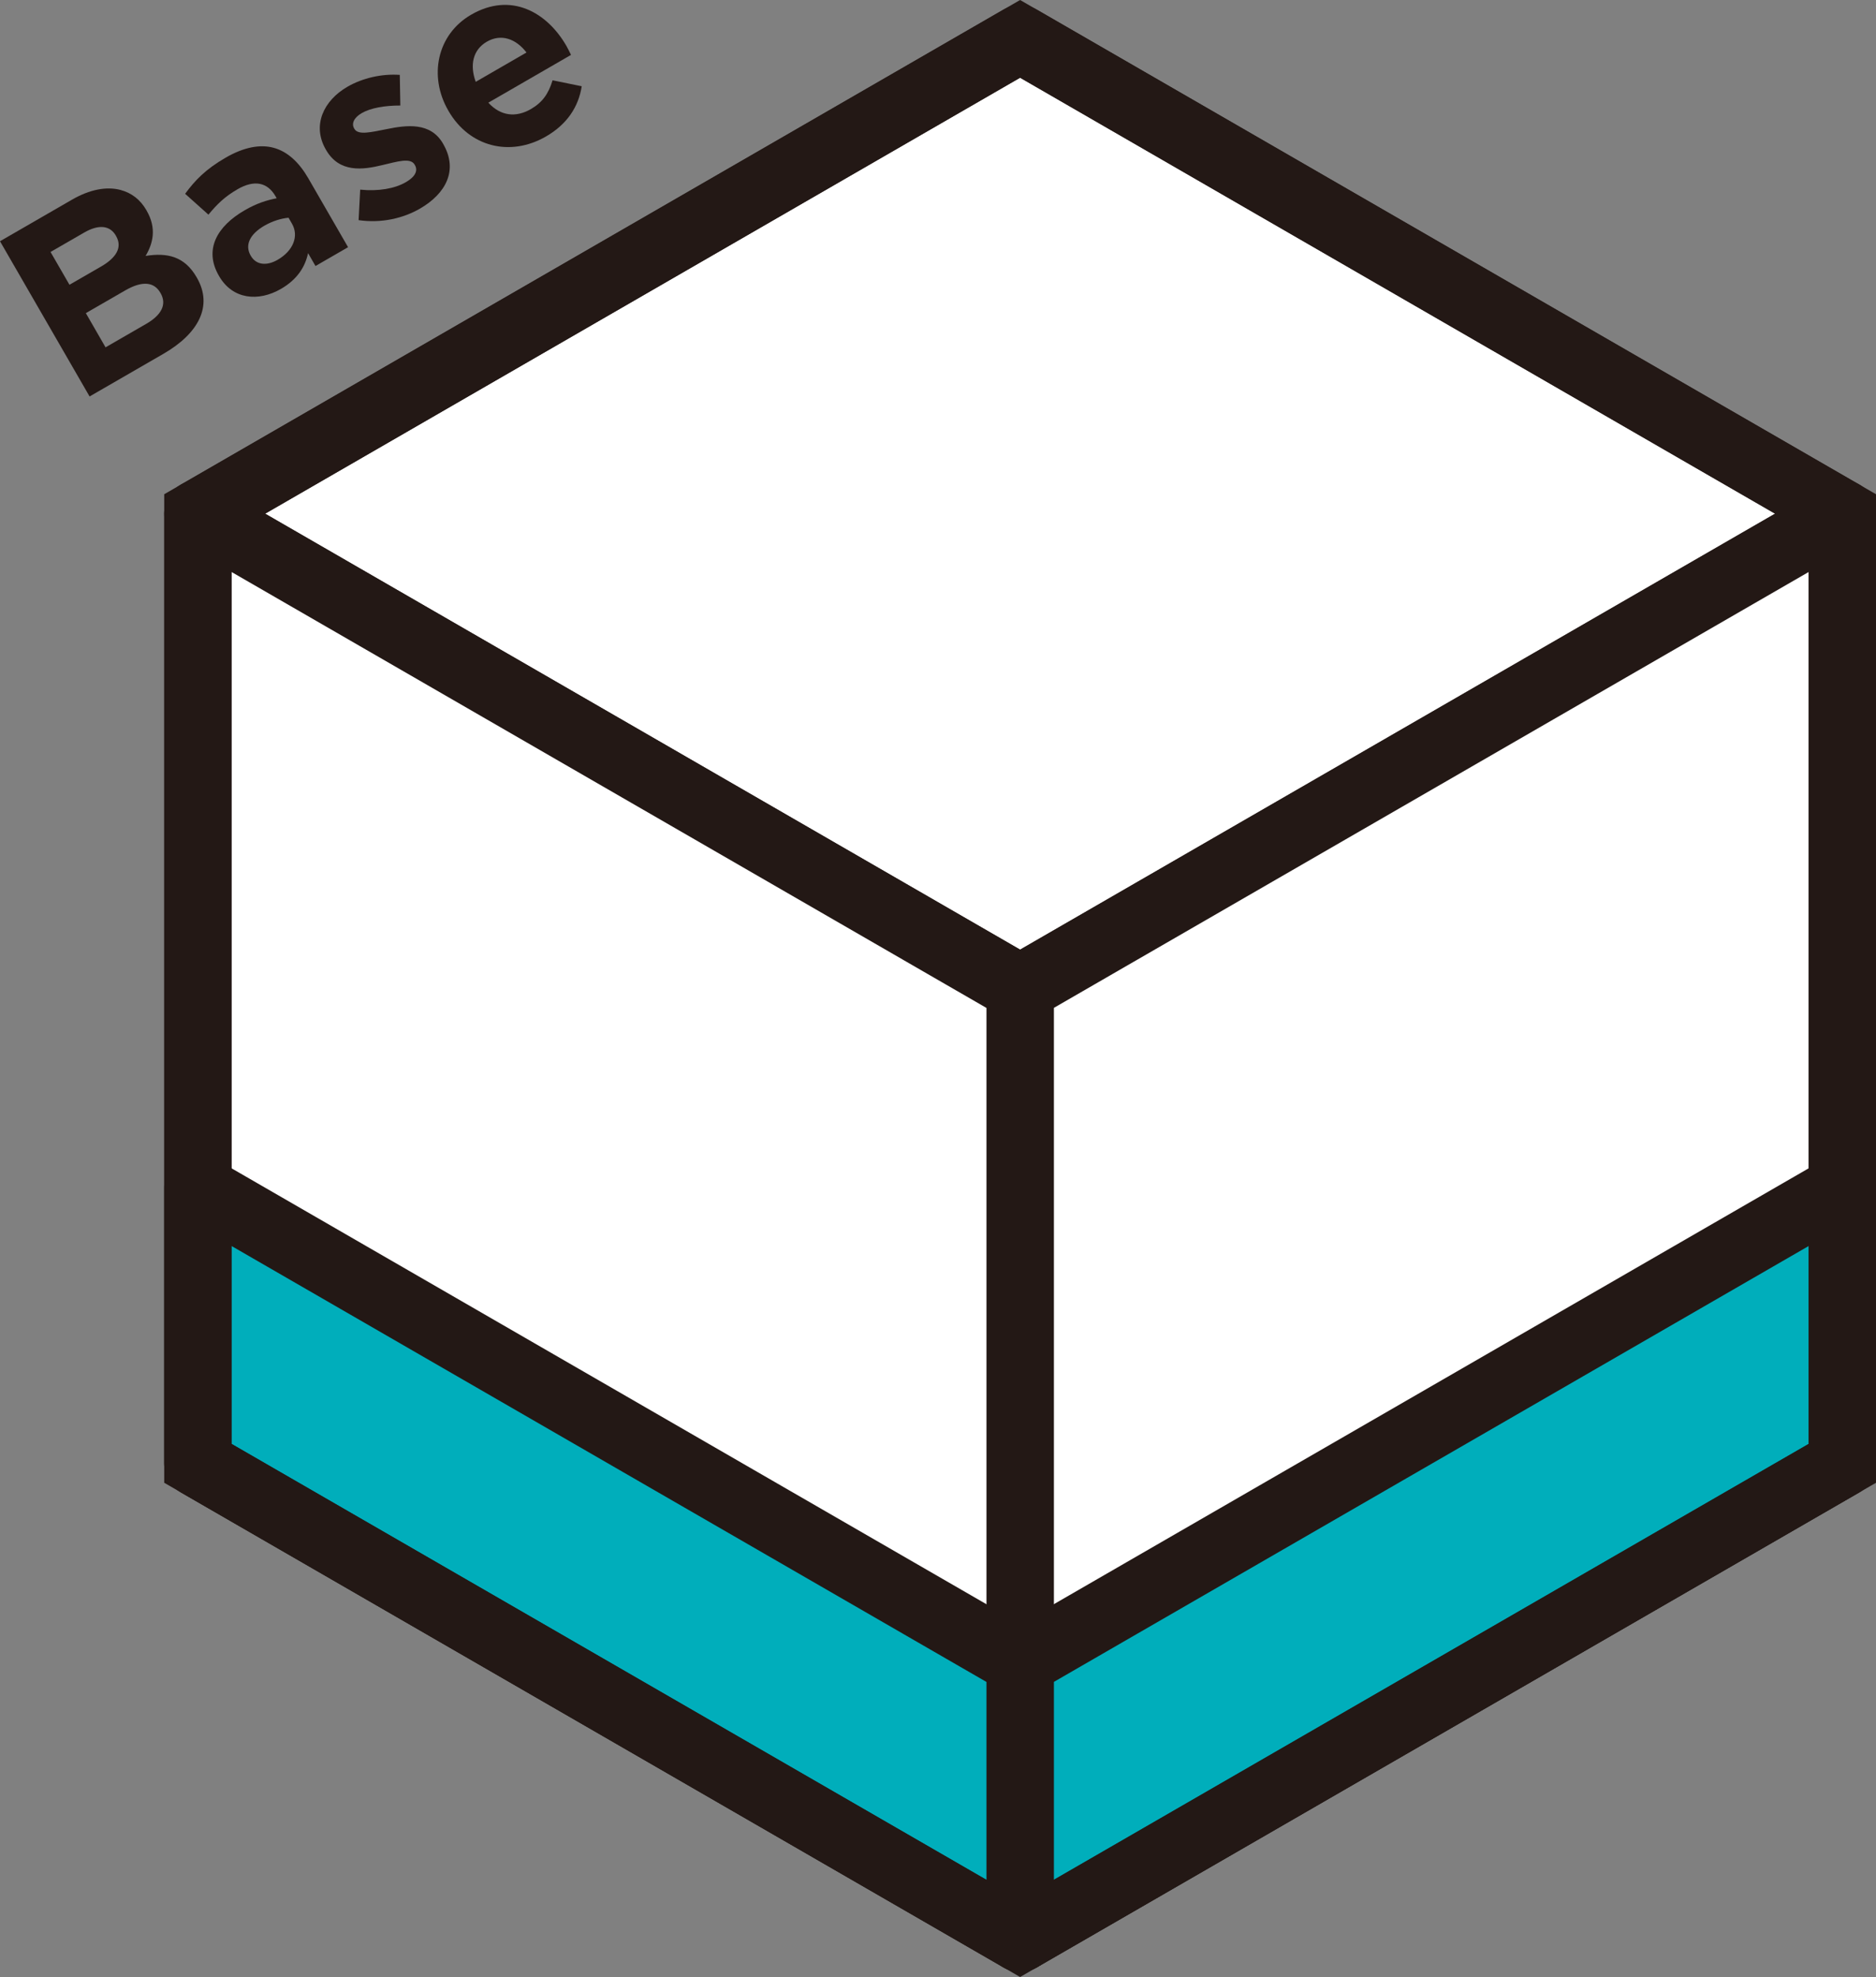 <?xml version="1.0" encoding="UTF-8"?><svg id="_レイヤー_2" xmlns="http://www.w3.org/2000/svg" width="144.448" height="152.191" viewBox="0 0 144.448 152.191"><rect x="0" y="0" width="144.448" height="152.191" fill="#808080" stroke="none"/><defs><style>.cls-1{fill:#231815;}.cls-1,.cls-2,.cls-3{stroke-width:0px;}.cls-2{fill:#fff;}.cls-3{fill:#00aebb;}</style></defs><g id="_基台組換_スライド"><polygon class="cls-2" points="78.546 76.096 15.235 39.543 78.545 2.991 141.857 39.544 78.546 76.096"/><path class="cls-1" d="m78.547,78.686c-.448,0-.894-.116-1.295-.348L13.939,41.786c-.802-.463-1.295-1.318-1.295-2.243s.494-1.78,1.295-2.243L77.25.748c.803-.464,1.788-.464,2.591,0l63.312,36.552c.802.463,1.295,1.318,1.295,2.243s-.494,1.78-1.295,2.243l-63.311,36.552c-.402.232-.848.348-1.295.348ZM20.415,39.543l58.132,33.561,58.13-33.561L78.545,5.982,20.415,39.543Z"/><polygon class="cls-2" points="141.858 112.648 78.546 149.2 78.546 76.096 141.858 39.543 141.858 112.648"/><path class="cls-1" d="m78.547,151.791c-.448,0-.894-.116-1.295-.348-.802-.463-1.295-1.318-1.295-2.243v-73.105c0-.925.494-1.78,1.295-2.243l63.311-36.552c.803-.464,1.788-.464,2.591,0,.802.463,1.295,1.318,1.295,2.243v73.105c0,.925-.494,1.78-1.295,2.243l-63.311,36.552c-.402.232-.848.348-1.295.348Zm2.591-74.199v67.121l58.129-33.561V44.03l-58.129,33.561Z"/><polygon class="cls-2" points="78.546 149.2 15.235 112.648 15.235 39.543 78.546 76.096 78.546 149.2"/><path class="cls-1" d="m78.547,151.791c-.448,0-.894-.116-1.295-.348L13.939,114.891c-.802-.463-1.295-1.318-1.295-2.243V39.543c0-.925.494-1.78,1.295-2.243.803-.464,1.788-.464,2.591,0l63.312,36.552c.802.463,1.295,1.318,1.295,2.243v73.105c0,.925-.494,1.78-1.295,2.243-.402.232-.848.348-1.295.348Zm-60.721-40.639l58.13,33.561v-67.121L17.825,44.03v67.121Z"/><polygon class="cls-3" points="141.858 112.648 78.546 149.2 78.546 127.982 141.858 91.429 141.858 112.648"/><path class="cls-1" d="m78.547,151.791c-.448,0-.894-.116-1.295-.348-.802-.463-1.295-1.318-1.295-2.243v-21.218c0-.925.494-1.78,1.295-2.243l63.311-36.552c.803-.464,1.788-.464,2.591,0,.802.463,1.295,1.318,1.295,2.243v21.218c0,.925-.494,1.78-1.295,2.243l-63.311,36.552c-.402.232-.848.348-1.295.348Zm2.591-22.313v15.235l58.129-33.561v-15.235l-58.129,33.561Z"/><polygon class="cls-3" points="78.546 149.2 15.235 112.648 15.235 91.429 78.546 127.982 78.546 149.2"/><path class="cls-1" d="m78.547,151.791c-.448,0-.894-.116-1.295-.348L13.939,114.891c-.802-.463-1.295-1.318-1.295-2.243v-21.218c0-.925.494-1.78,1.295-2.243.803-.464,1.788-.464,2.591,0l63.312,36.552c.802.463,1.295,1.318,1.295,2.243v21.218c0,.925-.494,1.78-1.295,2.243-.402.232-.848.348-1.295.348Zm-60.721-40.639l58.13,33.561v-15.235l-58.13-33.561v15.235Z"/><path class="cls-1" d="m78.547,152.191L12.644,114.144V38.047L78.545,0l65.903,38.047v76.097l-65.901,38.047Zm-60.721-41.039l60.721,35.058,60.72-35.058V41.039L78.545,5.982,17.825,41.039v70.112Z"/><path class="cls-1" d="m0,18.571l5.545-3.201c1.365-.788,2.659-1.032,3.736-.747.861.232,1.52.744,1.993,1.559l.018.036c.779,1.35.497,2.514-.082,3.483,1.688-.268,3.004.039,3.931,1.645l.019.033c1.261,2.186.117,4.304-2.58,5.86l-5.682,3.281L0,18.571Zm7.771,1.954c1.162-.669,1.679-1.469,1.166-2.356l-.019-.036c-.454-.785-1.324-.875-2.433-.232l-2.594,1.496,1.458,2.525,2.423-1.398Zm3.479,4.411c1.16-.669,1.624-1.484,1.113-2.374l-.021-.033c-.461-.8-1.346-.955-2.695-.176l-3.037,1.752,1.517,2.633,3.123-1.803Z"/><path class="cls-1" d="m16.871,21.257l-.021-.036c-1.153-1.996-.165-3.793,2.003-5.042.921-.532,1.675-.764,2.451-.916l-.089-.155c-.622-1.077-1.632-1.288-2.929-.538-.989.571-1.581,1.16-2.238,1.954l-1.794-1.606c.753-1.026,1.574-1.889,3.126-2.784,1.417-.818,2.659-1.035,3.681-.759,1.077.289,1.966,1.118,2.676,2.347l3.064,5.307-2.509,1.449-.571-.991c-.228,1.062-.831,2.026-2.096,2.757-1.724.994-3.711.821-4.755-.988Zm5.612-4.034l-.266-.461c-.562.051-1.221.247-1.855.61-1.11.643-1.535,1.481-1.062,2.302l.021.033c.405.699,1.221.776,2.057.292,1.212-.699,1.646-1.838,1.105-2.775Z"/><path class="cls-1" d="m27.611,16.946l.123-2.347c1.404.143,2.661-.08,3.515-.574.753-.434.936-.904.699-1.315l-.019-.033c-.326-.565-1.322-.241-2.506.036-1.496.363-3.293.604-4.316-1.169l-.021-.036c-1.074-1.859-.173-3.769,1.672-4.834,1.16-.669,2.647-1.008,4.025-.91l.042,2.359c-1.208-.003-2.299.193-2.966.58-.631.363-.799.824-.592,1.181l.021.036c.294.512,1.303.247,2.491.018,1.524-.312,3.366-.556,4.331,1.115l.019.036c1.172,2.029.184,3.828-1.794,4.971-1.281.741-2.96,1.142-4.724.886Z"/><path class="cls-1" d="m34.53,8.534l-.018-.033c-1.508-2.609-.889-5.836,1.773-7.374,3.055-1.764,5.824-.196,7.322,2.398.117.205.239.452.36.702l-6.366,3.677c.936,1.026,2.109,1.166,3.269.497.87-.503,1.345-1.136,1.678-2.219l2.243.458c-.242,1.553-1.096,2.909-2.752,3.867-2.747,1.585-5.891.827-7.509-1.972Zm6.009-4.492c-.824-1.071-1.96-1.464-3.052-.833-1.075.622-1.331,1.794-.857,3.091l3.909-2.258Z"/></g></svg>